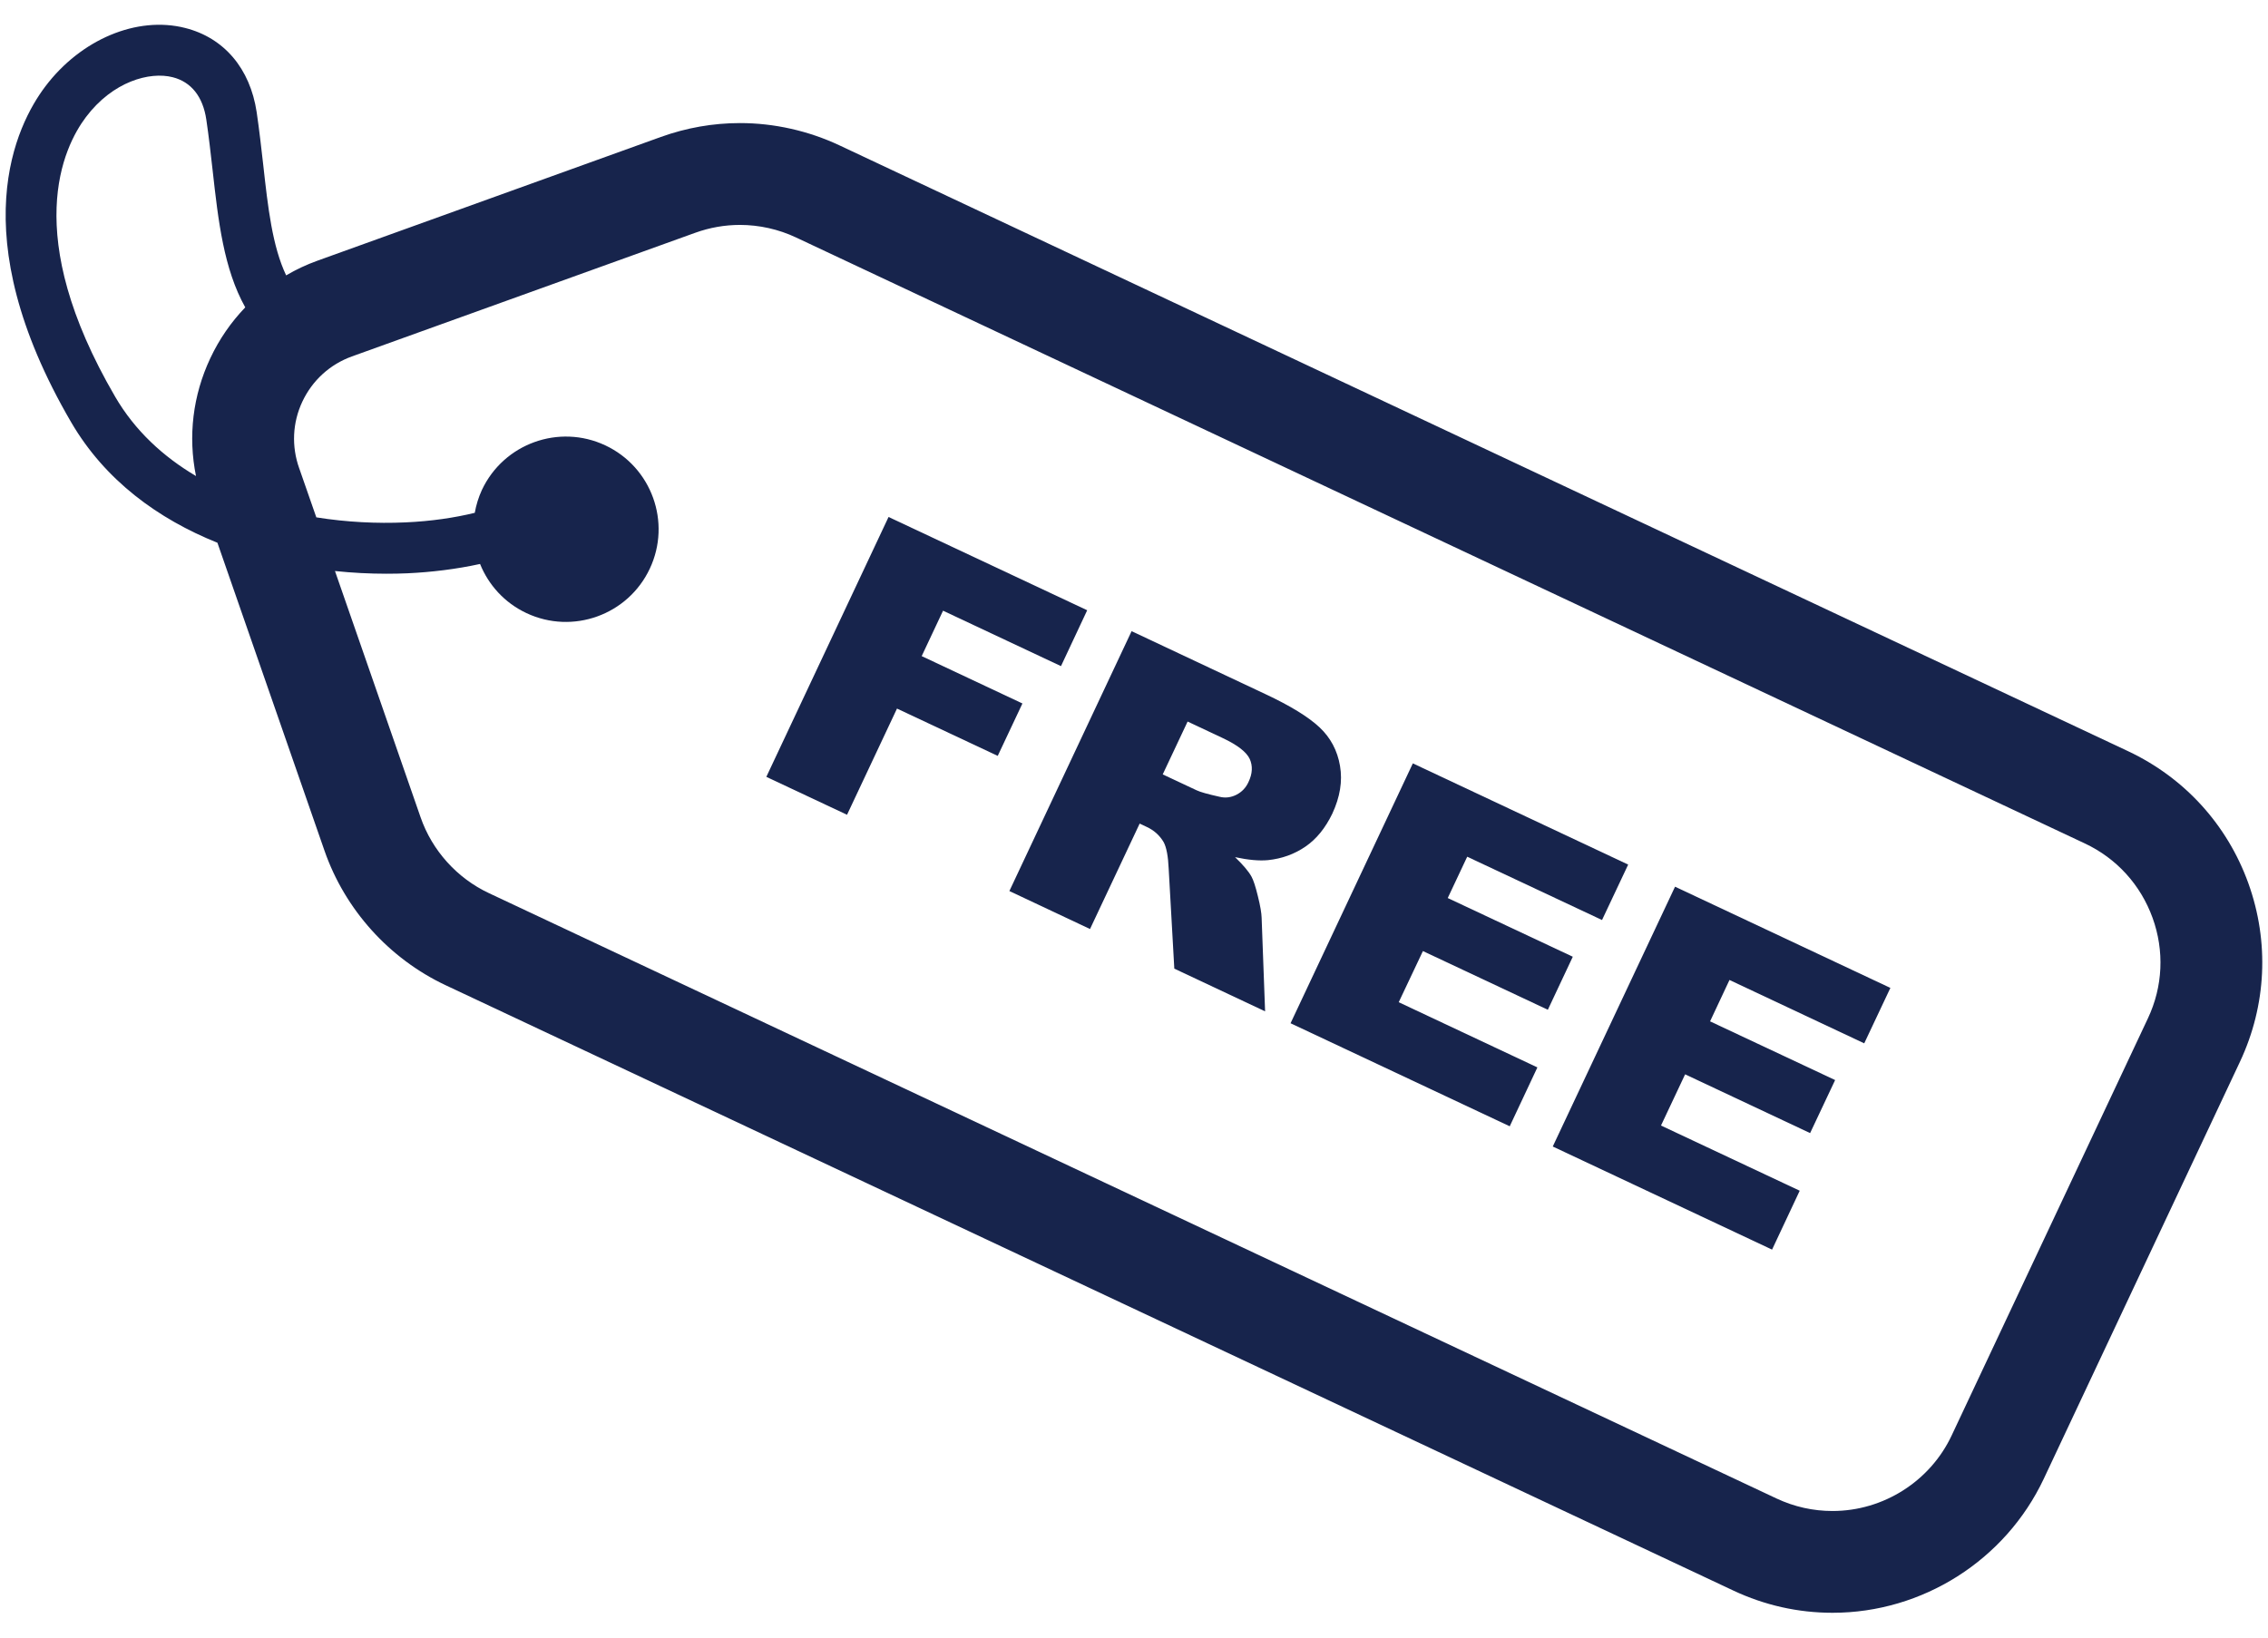 <?xml version="1.0" encoding="utf-8"?>
<!-- Generator: Adobe Illustrator 16.0.0, SVG Export Plug-In . SVG Version: 6.00 Build 0)  -->
<!DOCTYPE svg PUBLIC "-//W3C//DTD SVG 1.1//EN" "http://www.w3.org/Graphics/SVG/1.1/DTD/svg11.dtd">
<svg version="1.1" id="Layer_1" xmlns="http://www.w3.org/2000/svg" xmlns:xlink="http://www.w3.org/1999/xlink" x="0px" y="0px"
	 width="36px" height="26px" viewBox="0 0 36 26" enable-background="new 0 0 36 26" xml:space="preserve">
<g>
	<polygon fill="#17244C" points="14.63,10.417 14.969,9.696 16.841,10.576 17.257,9.689 14.104,8.208 12.164,12.334 13.445,12.936 
		14.238,11.25 15.837,12.001 16.229,11.169 	"/>
	<path fill="#17244C" d="M20.129,13.656c0.219-0.023,0.416-0.094,0.593-0.215c0.175-0.12,0.316-0.295,0.426-0.523
		c0.122-0.263,0.164-0.515,0.122-0.758c-0.041-0.243-0.15-0.448-0.326-0.613c-0.177-0.166-0.463-0.341-0.857-0.526l-2.125-1
		l-1.94,4.126l1.28,0.603l0.788-1.674l0.112,0.053c0.117,0.054,0.206,0.135,0.269,0.242c0.044,0.081,0.071,0.223,0.08,0.427
		l0.089,1.581l1.441,0.678l-0.055-1.486c-0.002-0.074-0.021-0.188-0.059-0.34c-0.037-0.153-0.071-0.257-0.102-0.313
		c-0.046-0.084-0.134-0.187-0.261-0.309C19.814,13.654,19.989,13.67,20.129,13.656z M19.817,12.417
		c-0.041,0.09-0.105,0.157-0.191,0.201c-0.086,0.044-0.177,0.055-0.269,0.032c-0.185-0.041-0.306-0.075-0.364-0.103l-0.537-0.252
		l0.395-0.839l0.561,0.264c0.231,0.109,0.374,0.22,0.425,0.33C19.887,12.161,19.881,12.283,19.817,12.417z"/>
	<polygon fill="#17244C" points="24.569,16.032 24.965,15.19 22.98,14.258 23.289,13.602 25.429,14.607 25.844,13.727 22.426,12.12 
		20.485,16.246 23.964,17.882 24.403,16.947 22.202,15.912 22.586,15.1 	"/>
	<polygon fill="#17244C" points="24.647,18.203 28.128,19.84 28.567,18.905 26.365,17.87 26.748,17.057 28.732,17.99 29.129,17.148 
		27.144,16.216 27.452,15.559 29.591,16.565 30.006,15.685 26.588,14.078 	"/>
	<path fill="#17244C" d="M35.688,14.023c-0.335-0.93-1.014-1.675-1.908-2.096l-20.457-9.62c-0.49-0.23-1.035-0.353-1.576-0.353
		c-0.43,0-0.852,0.075-1.256,0.22L5.039,4.139C4.864,4.202,4.698,4.28,4.542,4.372C4.323,3.91,4.253,3.294,4.178,2.615
		C4.147,2.344,4.116,2.064,4.074,1.78C3.97,1.088,3.557,0.6,2.939,0.444c-0.763-0.194-1.655,0.18-2.22,0.929
		c-0.458,0.606-1.333,2.339,0.41,5.33C1.668,7.628,2.512,8.24,3.451,8.617l1.7,4.89c0.325,0.935,1.026,1.713,1.922,2.135
		l20.44,9.611c0.498,0.234,1.028,0.353,1.575,0.353c1.429,0,2.744-0.835,3.353-2.128l3.115-6.623
		C35.976,15.96,36.023,14.954,35.688,14.023z M1.827,6.297c-1.499-2.572-0.823-3.96-0.463-4.438
		c0.427-0.567,1.013-0.726,1.377-0.633C3.036,1.301,3.221,1.534,3.275,1.9c0.04,0.269,0.07,0.541,0.1,0.804
		C3.464,3.503,3.551,4.27,3.893,4.88C3.668,5.114,3.48,5.385,3.338,5.688C3.06,6.278,2.983,6.929,3.111,7.558
		C2.592,7.251,2.142,6.839,1.827,6.297z M34.094,16.168l-3.115,6.622c-0.342,0.729-1.085,1.2-1.891,1.2
		c-0.308,0-0.606-0.066-0.888-0.198L7.76,14.18c-0.505-0.237-0.901-0.676-1.084-1.204l-1.359-3.91
		c0.276,0.029,0.55,0.043,0.815,0.043c0.114,0,0.226-0.002,0.336-0.007C6.843,9.085,7.241,9.037,7.62,8.954
		c0.134,0.332,0.387,0.616,0.736,0.78c0.735,0.346,1.612,0.03,1.958-0.705c0.346-0.735,0.03-1.612-0.706-1.958
		C8.873,6.726,7.997,7.042,7.65,7.777C7.595,7.896,7.558,8.019,7.536,8.142C7.217,8.22,6.845,8.276,6.433,8.294
		c-0.448,0.02-0.93-0.003-1.412-0.08L4.753,7.445L4.75,7.437C4.625,7.087,4.642,6.71,4.8,6.375c0.158-0.335,0.437-0.59,0.786-0.716
		l5.452-1.964c0.228-0.082,0.466-0.124,0.708-0.124c0.305,0,0.613,0.069,0.889,0.199l20.457,9.621
		c0.505,0.237,0.886,0.657,1.076,1.182C34.357,15.096,34.332,15.663,34.094,16.168z"/>
</g>
</svg>
